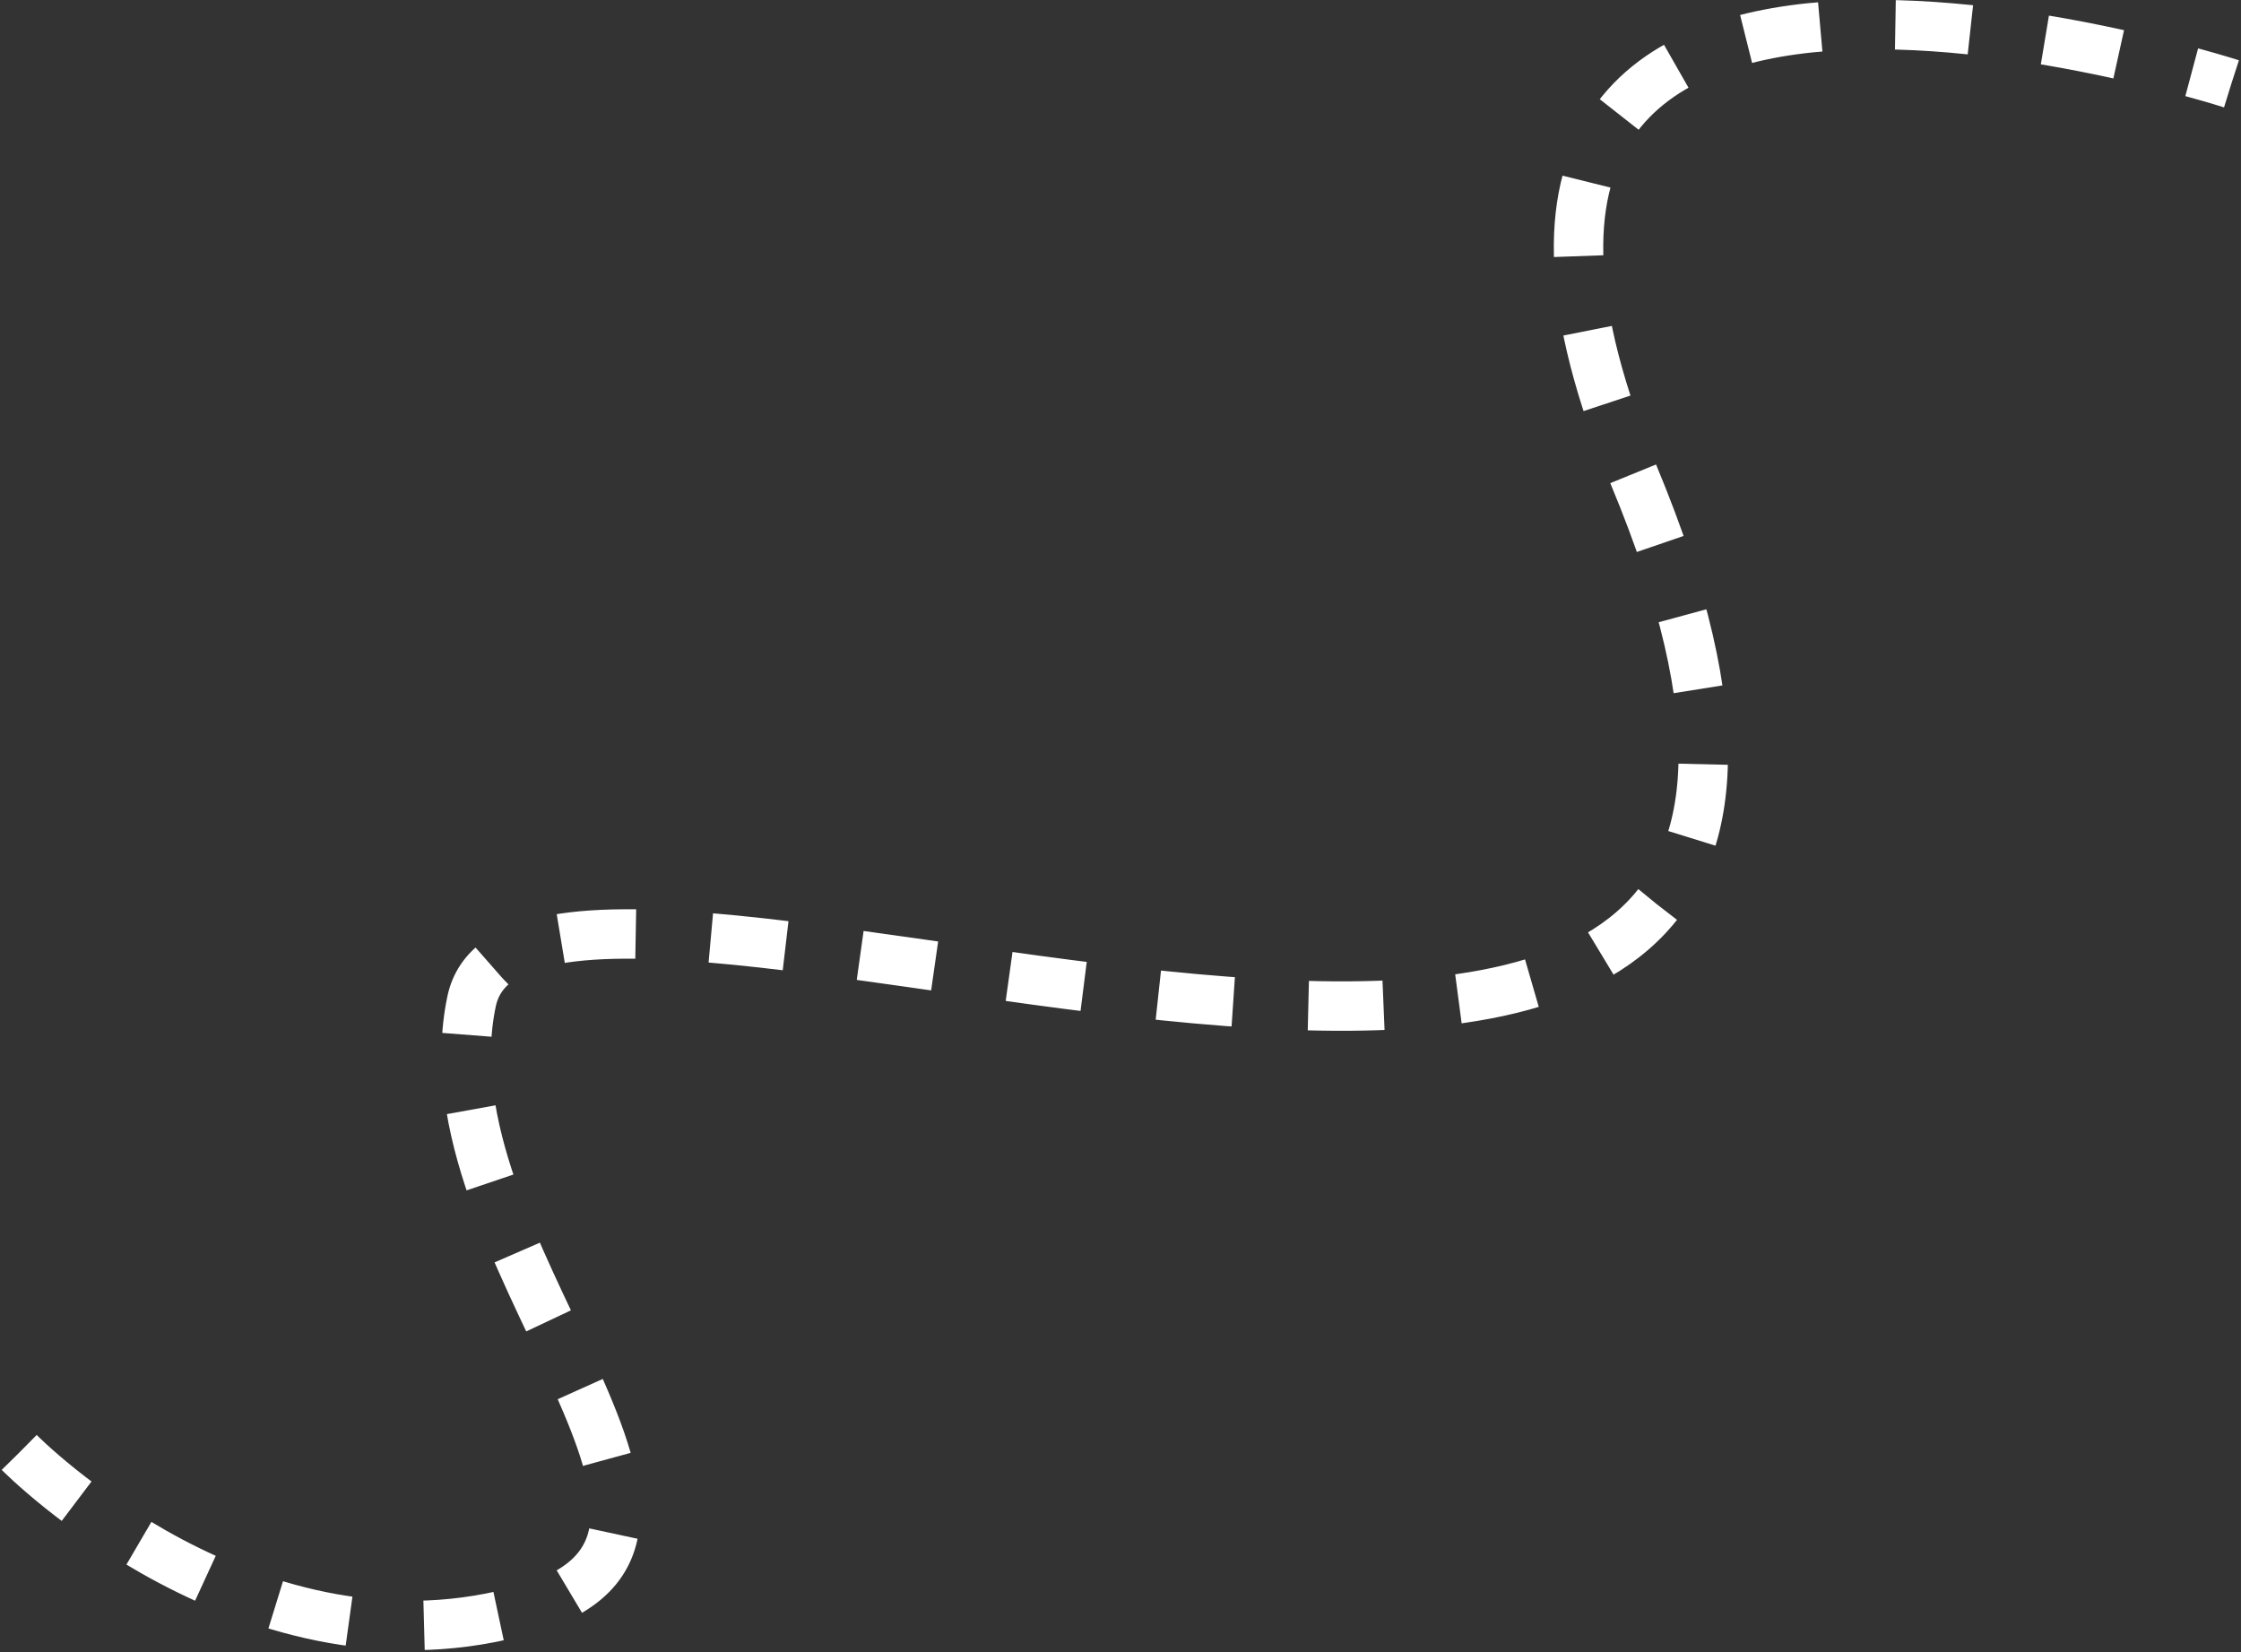 <?xml version="1.0" encoding="UTF-8"?> <svg xmlns="http://www.w3.org/2000/svg" width="1043" height="769" viewBox="0 0 1043 769" fill="none"><rect x="0" y="0" width="1043" height="769" fill="#333333" stroke="none"/> <path d="M9 676.068C9 676.068 117.792 786.855 246.5 748.501C359.183 714.922 195.115 581.023 219.5 466C246.713 337.636 949.5 676.069 760.5 221.501C629.66 -93.184 1038.5 39 1038.5 39" stroke="white" stroke-width="23" stroke-dasharray="35 35"></path> </svg> 